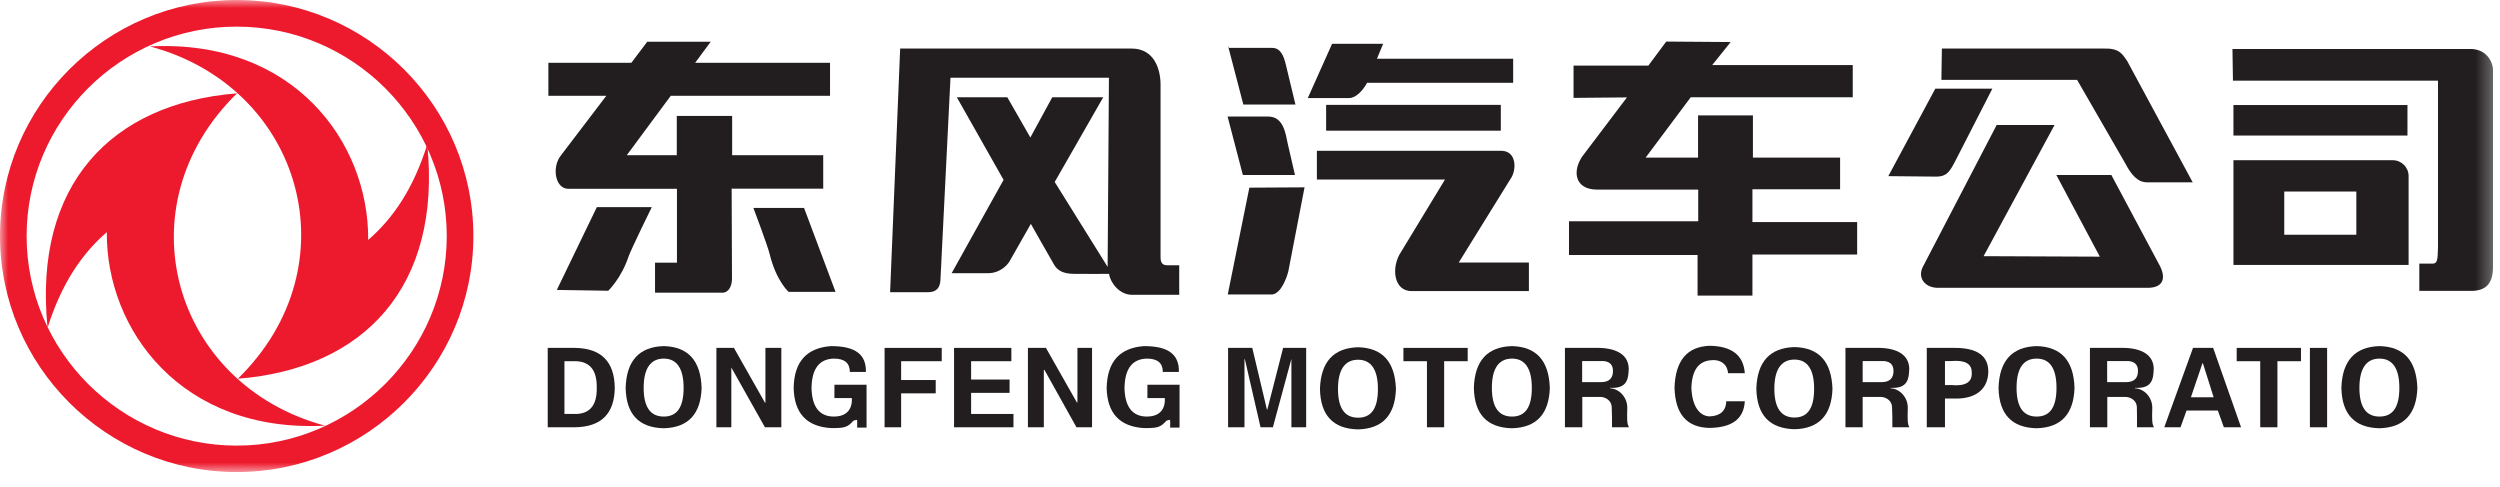 <svg viewBox="0 0 154 30" fill="none" xmlns="http://www.w3.org/2000/svg">
<g clip-path="url(#clip0_584_92)">
<mask id="mask0_584_92" style="mask-type:luminance" maskUnits="userSpaceOnUse" x="0" y="0" width="154" height="30">
<path d="M153.7 0H0V29.09H153.7V0Z" fill="white"></path>
</mask>
<g mask="url(#mask0_584_92)">
<path fill-rule="evenodd" clip-rule="evenodd" d="M45.05 11.62H50.71V9.56H45.1V7.14H41.69V9.56H38.61L41.32 5.9H51.13V3.87H42.82L43.78 2.57H39.87L38.89 3.87H33.78V5.9H37.35L34.57 9.55C33.97 10.28 34.19 11.63 35.01 11.63H41.7V16.18H40.35V18.03H44.5C44.89 18.03 45.1 17.61 45.09 17.13L45.07 11.63L45.05 11.62ZM36.76 12.76H40.15C40.15 12.76 38.85 15.4 38.71 15.83C38.27 17.14 37.47 17.91 37.47 17.91L34.3 17.86L36.76 12.77V12.76ZM46.4 12.81H49.53L51.47 17.98H48.58C48.58 17.98 47.82 17.32 47.41 15.65C47.29 15.14 46.41 12.81 46.41 12.81" fill="#221E1F"></path>
<path fill-rule="evenodd" clip-rule="evenodd" d="M55.45 2.99L54.83 18H57.14C57.72 18.01 57.9 17.69 57.93 17.27L58.55 4.79H68.31L68.23 16.44L64.97 11.21L67.96 5.99H64.82L63.47 8.47L62.05 5.99H58.94L61.82 11.08L58.62 16.83H60.85C61.74 16.83 62.17 16.13 62.17 16.13L63.5 13.79C63.5 13.79 64.59 15.72 64.93 16.3C65.29 16.94 66.07 16.86 66.35 16.87C66.63 16.88 68.32 16.87 68.32 16.87C68.38 17.38 68.93 18.14 69.7 18.16H72.64V16.34H71.93C71.78 16.34 71.49 16.34 71.49 15.87C71.49 15.4 71.49 5.34 71.49 5.34C71.52 4.27 71.1 2.99 69.71 2.99H55.46H55.45Z" fill="#221E1F"></path>
<path fill-rule="evenodd" clip-rule="evenodd" d="M75.64 2.95H78.37C78.88 2.95 79.08 3.44 79.21 3.99L79.8 6.44H76.59L75.65 2.84V2.94L75.64 2.95Z" fill="#221E1F"></path>
<path fill-rule="evenodd" clip-rule="evenodd" d="M75.62 7.18H78.13C79.08 7.18 79.2 8.28 79.32 8.83L79.77 10.78H76.56L75.62 7.18Z" fill="#221E1F"></path>
<path fill-rule="evenodd" clip-rule="evenodd" d="M80.36 11.54L79.36 16.72C79.25 17.13 78.93 18.05 78.38 18.14H75.63L76.96 11.56L80.37 11.54H80.36Z" fill="#221E1F"></path>
<path fill-rule="evenodd" clip-rule="evenodd" d="M82.06 2.7H85.2L84.82 3.62H93.21V5.1H84.21C84 5.51 83.56 6.03 83.12 6.04H80.56L82.06 2.69V2.7Z" fill="#221E1F"></path>
<path d="M92.45 6.46H81.69V8.05H92.45V6.46Z" fill="#221E1F"></path>
<path fill-rule="evenodd" clip-rule="evenodd" d="M81.11 9.29H92.5C93.43 9.31 93.45 10.48 93.03 11.05L89.86 16.17H94.18V17.93H86.99C85.84 17.97 85.67 16.45 86.31 15.51L89.01 11.06H81.12V9.28L81.11 9.29Z" fill="#221E1F"></path>
<path fill-rule="evenodd" clip-rule="evenodd" d="M106.61 2.59L105.47 4.01H114.13V5.99H104.15L101.37 9.71H104.6V7.11H107.98V9.71H113.35V11.66H107.95V13.68H114.4V15.68H107.95V18.21H104.57V15.71H96.65V13.63H104.61V11.68H98.39C96.98 11.68 96.85 10.52 97.48 9.62L100.22 6L96.93 6.03V4.04H101.54L102.64 2.56L106.58 2.59H106.61Z" fill="#221E1F"></path>
<path fill-rule="evenodd" clip-rule="evenodd" d="M119.63 2.99H129.57C130.55 2.96 130.73 3.32 131.03 3.75L135.07 11.23H132.25C131.67 11.23 131.27 10.741 130.92 10.07L127.95 4.92H119.59L119.62 2.98L119.63 2.99Z" fill="#221E1F"></path>
<path fill-rule="evenodd" clip-rule="evenodd" d="M119.21 5.46H122.73L120.43 9.95C120.1 10.58 119.91 10.87 119.3 10.88L116.32 10.85L119.21 5.47V5.46Z" fill="#221E1F"></path>
<path fill-rule="evenodd" clip-rule="evenodd" d="M122.98 7.7H126.56L122.19 15.78L129.35 15.81L126.67 10.78H130.06L132.98 16.25C133.47 17.1 133.28 17.72 132.32 17.73H119.42C118.62 17.75 118.11 17.16 118.43 16.47L123 7.69L122.98 7.7Z" fill="#221E1F"></path>
<path fill-rule="evenodd" clip-rule="evenodd" d="M137.52 3.02H152.29C153.24 3.08 153.6 3.9 153.57 4.4V16.439C153.57 17.52 153.08 17.93 152.19 17.919H149.03V16.239H149.85C150.15 16.239 150.16 15.989 150.18 15.249V4.97H137.55L137.52 3.03V3.02Z" fill="#221E1F"></path>
<path d="M148.3 6.47H137.58V8.35H148.3V6.47Z" fill="#221E1F"></path>
<path fill-rule="evenodd" clip-rule="evenodd" d="M137.58 9.87H147.4C147.93 9.87 148.37 10.31 148.37 10.84V16.32H137.58V9.87ZM140.71 11.8H145.15V14.46H140.71V11.8Z" fill="#221E1F"></path>
<path d="M33.74 21.43H35.41C37.03 21.45 37.85 22.27 37.87 23.89C37.85 25.49 37.03 26.3 35.41 26.32H33.74V21.43ZM34.77 25.5H35.33C36.3 25.54 36.78 25 36.76 23.89C36.78 22.76 36.3 22.22 35.33 22.25H34.77V25.5Z" fill="#221E1F"></path>
<path d="M38.54 23.89C38.59 22.22 39.38 21.36 40.89 21.32C42.39 21.36 43.16 22.21 43.22 23.89C43.17 25.51 42.39 26.34 40.89 26.38C39.36 26.35 38.57 25.52 38.54 23.89ZM39.65 23.89C39.65 25.07 40.06 25.66 40.89 25.66C41.72 25.66 42.11 25.07 42.11 23.89C42.11 22.71 41.7 22.09 40.89 22.09C40.08 22.09 39.65 22.69 39.65 23.89Z" fill="#221E1F"></path>
<path d="M47.12 26.32L45.05 22.64V26.32H44.13V21.43H45.21L47.13 24.82L47.15 24.79V21.43H48.13V26.32H47.12Z" fill="#221E1F"></path>
<path d="M51.4 24.52V23.7H53.38V26.34C53.21 26.34 52.98 26.34 52.8 26.34C52.8 26.17 52.82 25.87 52.78 25.86L52.58 25.91C52.47 26.01 52.4 26.12 52.23 26.22C51.98 26.37 51.65 26.37 51.19 26.37C49.69 26.28 48.92 25.45 48.89 23.89C48.92 22.28 49.69 21.43 51.19 21.32C52.72 21.32 53.36 21.85 53.34 22.91H52.35C52.35 22.36 52.02 22.09 51.37 22.09C50.47 22.11 50.01 22.71 49.99 23.89C50.01 25.05 50.47 25.66 51.37 25.66C52.63 25.66 52.47 24.52 52.47 24.52H51.39H51.4Z" fill="#221E1F"></path>
<path d="M70.68 24.52V23.7H72.66V26.34C72.49 26.34 72.26 26.34 72.08 26.34C72.08 26.17 72.1 25.87 72.06 25.86L71.86 25.91C71.75 26.01 71.68 26.12 71.51 26.22C71.26 26.37 70.93 26.37 70.47 26.37C68.97 26.28 68.2 25.45 68.17 23.89C68.21 22.28 68.97 21.43 70.47 21.32C72 21.32 72.64 21.85 72.62 22.91H71.63C71.63 22.36 71.3 22.09 70.65 22.09C69.75 22.11 69.29 22.71 69.27 23.89C69.29 25.05 69.75 25.66 70.65 25.66C71.91 25.66 71.75 24.52 71.75 24.52H70.67H70.68Z" fill="#221E1F"></path>
<path d="M54.49 26.32V21.43H58.01V22.25H55.51V23.41H57.64V24.23H55.51V26.32H54.49Z" fill="#221E1F"></path>
<path d="M58.77 21.43H62.3V22.25H59.82V23.38H62.19V24.2H59.82V25.5H62.43V26.32H58.77V21.43Z" fill="#221E1F"></path>
<path d="M66.31 26.32L64.33 22.77L64.3 22.8V26.32H63.32V21.43H64.43L66.34 24.8L66.37 24.77V21.43H67.27V26.32H66.31Z" fill="#221E1F"></path>
<path d="M78.41 26.32H77.65L76.68 22.11L76.66 22.14V26.32H75.65V21.43H77.14L78.04 25.22H78.07L79.04 21.43H80.46V26.32H79.55V22.14V22.11L78.41 26.32Z" fill="#221E1F"></path>
<path d="M81.31 23.96C81.36 22.29 82.15 21.43 83.66 21.39C85.16 21.43 85.93 22.28 85.99 23.96C85.94 25.58 85.16 26.41 83.66 26.45C82.13 26.42 81.34 25.59 81.31 23.96ZM82.42 23.96C82.42 25.14 82.83 25.73 83.66 25.73C84.49 25.73 84.88 25.14 84.88 23.96C84.88 22.78 84.47 22.16 83.66 22.16C82.85 22.16 82.42 22.76 82.42 23.96Z" fill="#221E1F"></path>
<path d="M86.45 21.43H90.41V22.25H88.96V26.32H87.9V22.25H86.45V21.43Z" fill="#221E1F"></path>
<path d="M90.79 23.89C90.84 22.22 91.63 21.36 93.14 21.32C94.64 21.36 95.41 22.21 95.47 23.89C95.42 25.51 94.64 26.34 93.14 26.38C91.61 26.35 90.82 25.52 90.79 23.89ZM91.9 23.89C91.9 25.07 92.31 25.66 93.14 25.66C93.97 25.66 94.36 25.07 94.36 23.89C94.36 22.71 93.95 22.09 93.14 22.09C92.33 22.09 91.9 22.69 91.9 23.89Z" fill="#221E1F"></path>
<path d="M97.46 26.32H96.4V21.43H98.49C99.6 21.45 100.31 21.87 100.33 22.7C100.31 23.33 100.25 23.95 99.18 23.89V23.92C99.73 23.94 100.26 24.47 100.24 25.15C100.22 25.87 100.22 26.13 100.35 26.32H99.3C99.3 25.78 99.3 25.5 99.28 25.04C99.24 24.62 98.84 24.45 98.58 24.45H97.47V26.32H97.46ZM97.46 23.54H98.62C99.11 23.54 99.36 23.31 99.36 22.85C99.36 22.43 99.11 22.22 98.62 22.24H97.46V23.54Z" fill="#221E1F"></path>
<path d="M114.74 26.32H113.68V21.43H115.77C116.88 21.45 117.59 21.87 117.61 22.7C117.59 23.33 117.53 23.95 116.46 23.89V23.92C117.01 23.94 117.54 24.47 117.52 25.15C117.5 25.87 117.5 26.13 117.62 26.32H116.57C116.57 25.78 116.57 25.5 116.55 25.04C116.51 24.62 116.11 24.45 115.85 24.45H114.74V26.32ZM114.74 23.54H115.9C116.39 23.54 116.64 23.31 116.64 22.85C116.64 22.43 116.39 22.22 115.9 22.24H114.74V23.54Z" fill="#221E1F"></path>
<path d="M129.8 26.32H128.74V21.43H130.83C131.94 21.45 132.65 21.87 132.67 22.7C132.65 23.33 132.59 23.95 131.52 23.89V23.92C132.07 23.94 132.6 24.47 132.58 25.15C132.56 25.87 132.56 26.13 132.69 26.32H131.64C131.64 25.78 131.64 25.5 131.63 25.04C131.59 24.62 131.19 24.45 130.92 24.45H129.81V26.32H129.8ZM129.8 23.54H130.96C131.45 23.54 131.7 23.31 131.7 22.85C131.7 22.43 131.45 22.22 130.96 22.24H129.8V23.54Z" fill="#221E1F"></path>
<path d="M106.45 23.01C106.41 22.41 105.95 22.1 105.3 22.2C104.69 22.29 104.23 22.72 104.19 23.88C104.23 25.03 104.69 25.62 105.3 25.65C105.95 25.63 106.32 25.32 106.34 24.72H107.48C107.42 25.8 106.7 26.34 105.3 26.36C103.9 26.33 103.19 25.5 103.15 23.87C103.21 22.21 103.92 21.36 105.3 21.3C106.68 21.32 107.4 21.88 107.48 22.99H106.45V23.01Z" fill="#221E1F"></path>
<path d="M108.19 23.95C108.24 22.28 109.03 21.42 110.55 21.38C112.05 21.42 112.82 22.27 112.88 23.95C112.83 25.57 112.05 26.4 110.55 26.44C109.01 26.4 108.23 25.58 108.19 23.95ZM109.3 23.95C109.3 25.13 109.72 25.72 110.54 25.72C111.36 25.72 111.75 25.13 111.75 23.95C111.75 22.77 111.35 22.15 110.54 22.15C109.73 22.15 109.3 22.75 109.3 23.95Z" fill="#221E1F"></path>
<path d="M118.69 26.32V21.43H120.33C121.79 21.41 122.5 21.91 122.48 22.94C122.44 23.89 121.83 24.5 120.64 24.55H119.81V26.32H118.69ZM119.81 23.72H120.2C121.06 23.8 121.48 23.55 121.46 22.98C121.48 22.41 121.06 22.17 120.2 22.24H119.81V23.71V23.72Z" fill="#221E1F"></path>
<path d="M123.11 23.89C123.16 22.22 123.95 21.36 125.46 21.32C126.96 21.36 127.74 22.21 127.79 23.89C127.74 25.51 126.96 26.34 125.46 26.38C123.93 26.35 123.14 25.52 123.11 23.89ZM124.22 23.89C124.22 25.07 124.63 25.66 125.46 25.66C126.29 25.66 126.68 25.07 126.68 23.89C126.68 22.71 126.28 22.09 125.46 22.09C124.64 22.09 124.22 22.69 124.22 23.89Z" fill="#221E1F"></path>
<path d="M133.32 26.32L135.09 21.43H136.33L138.05 26.32H136.99L136.62 25.29H134.69L134.32 26.32H133.31H133.32ZM136.36 24.47L135.7 22.38H135.67L134.96 24.47H136.36Z" fill="#221E1F"></path>
<path d="M137.78 21.43H141.74V22.25H140.29V26.32H139.23V22.25H137.78V21.43Z" fill="#221E1F"></path>
<path d="M143.35 21.43H142.29V26.32H143.35V21.43Z" fill="#221E1F"></path>
<path d="M144.23 23.89C144.28 22.22 145.07 21.36 146.58 21.32C148.08 21.36 148.85 22.21 148.91 23.89C148.86 25.51 148.08 26.34 146.58 26.38C145.05 26.35 144.26 25.52 144.23 23.89ZM145.34 23.89C145.34 25.07 145.75 25.66 146.58 25.66C147.41 25.66 147.8 25.07 147.8 23.89C147.8 22.71 147.39 22.09 146.58 22.09C145.77 22.09 145.34 22.69 145.34 23.89Z" fill="#221E1F"></path>
<path fill-rule="evenodd" clip-rule="evenodd" d="M14.58 1.64C21.71 1.64 27.52 7.44 27.52 14.54C27.52 21.64 21.71 27.45 14.58 27.45C7.45 27.45 1.64 21.65 1.64 14.54C1.64 7.43 7.45 1.64 14.58 1.64ZM14.58 0C22.61 0 29.16 6.53 29.16 14.54C29.16 22.55 22.61 29.08 14.58 29.08C6.55 29.08 0 22.55 0 14.54C0 6.53 6.55 0 14.58 0Z" fill="#ED1A2E"></path>
<path fill-rule="evenodd" clip-rule="evenodd" d="M14.61 5.74C7.47 12.7 10.63 23.7 20.02 26.22C11.19 26.68 6.53 20.33 6.58 14.3C5.03 15.64 3.78 17.49 2.93 20.19C2.04 11.4 6.84 6.36 14.6 5.75" fill="#ED1A2E"></path>
<path fill-rule="evenodd" clip-rule="evenodd" d="M14.65 23.329C21.79 16.369 18.63 5.37 9.24 2.86C18.07 2.4 22.73 8.75 22.68 14.78C24.23 13.44 25.48 11.589 26.32 8.89C27.21 17.68 22.41 22.72 14.65 23.329Z" fill="#ED1A2E"></path>
</g>
</g>
<defs>
<clipPath id="clip0_584_92">
<rect width="153.7" height="29.09" fill="white"></rect>
</clipPath>
</defs>
</svg>
